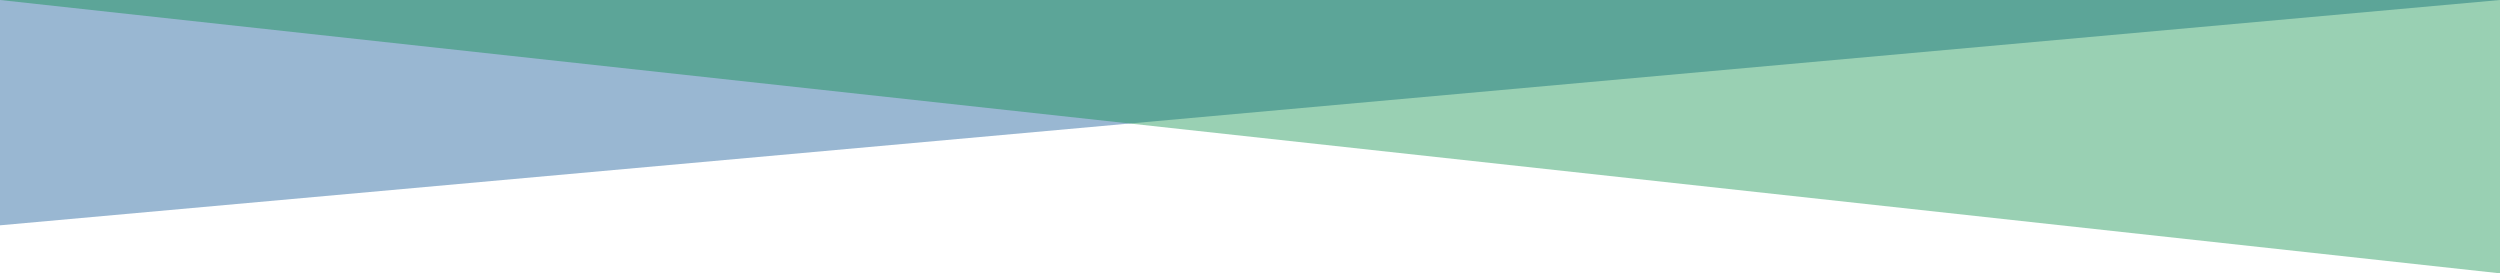 <svg width="375" height="41" viewBox="0 0 375 41" fill="none" xmlns="http://www.w3.org/2000/svg">
<path opacity="0.4" d="M375 1.52588e-05L0 33.797V0L375 1.52588e-05Z" fill="#004B8F"/>
<path opacity="0.4" d="M0 8.39233e-05L375 41V8.39233e-05H0Z" fill="#008943"/>
</svg>
